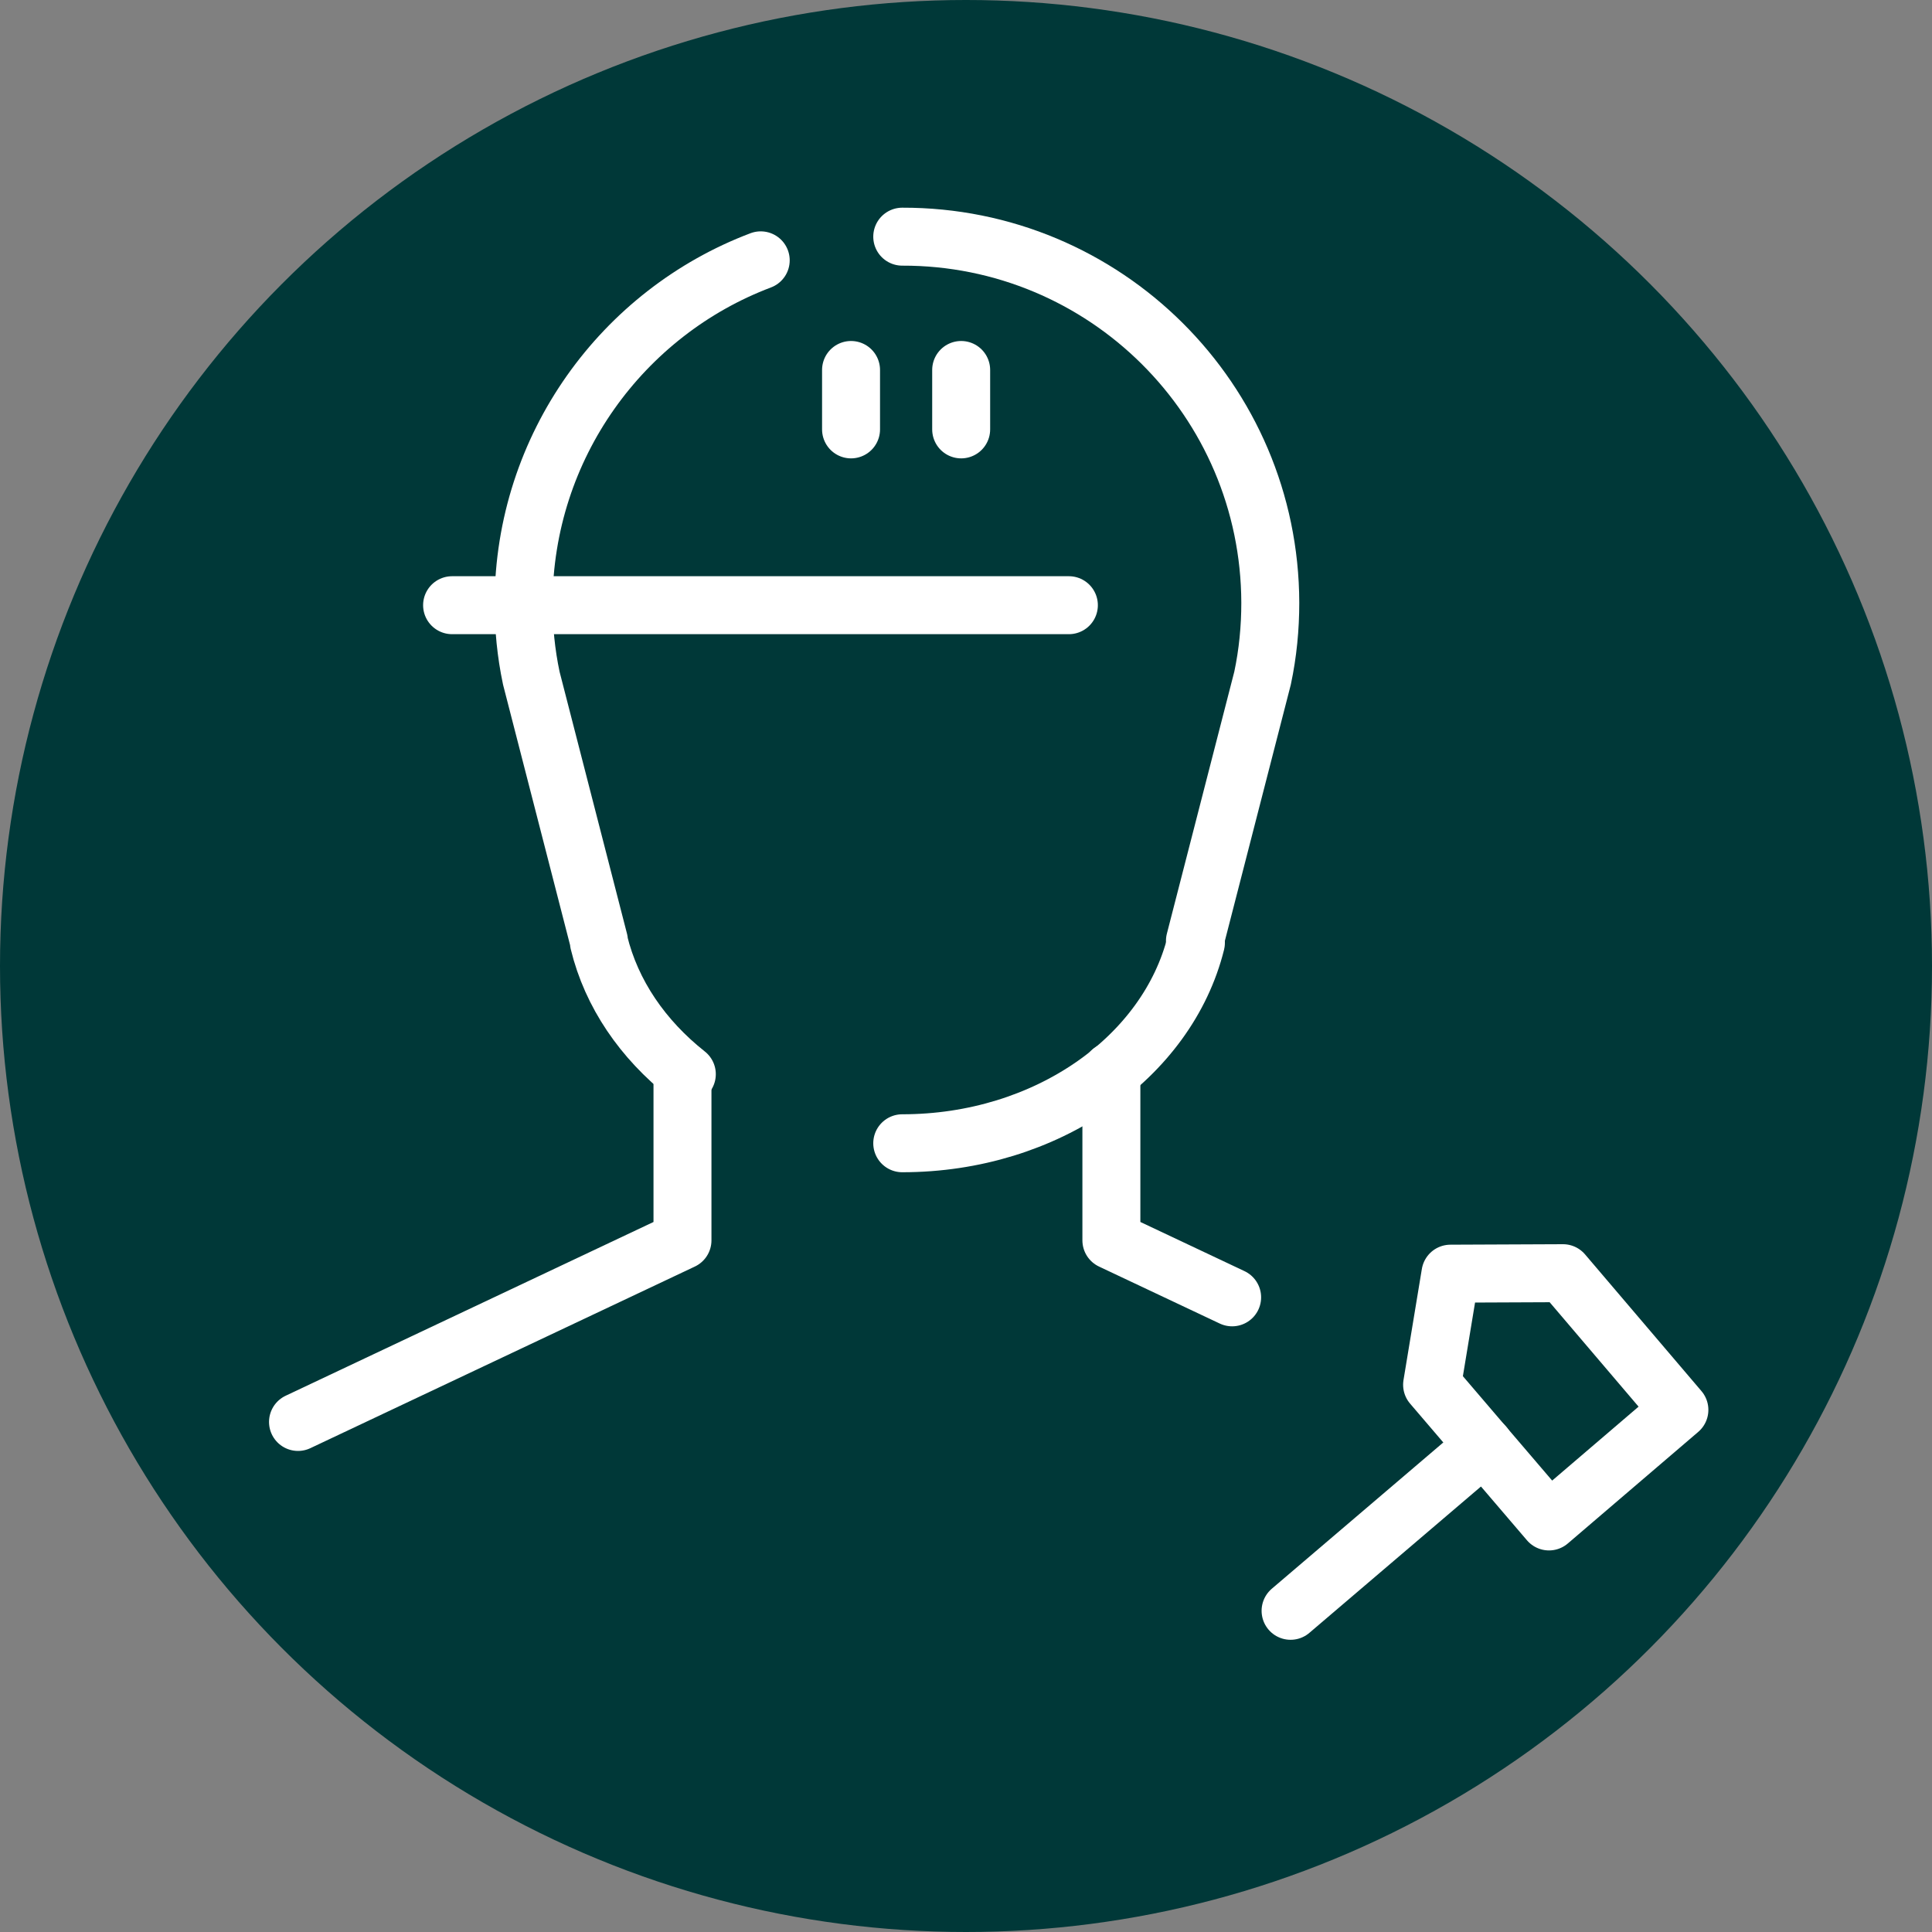 <?xml version="1.0" encoding="UTF-8"?>
<svg xmlns="http://www.w3.org/2000/svg" viewBox="0 0 40 40">
  <rect x="0" y="0" width="40" height="40" fill="#808080" stroke="none"/>
  <defs>
    <style>
      .cls-1 {
        fill: #003838;
      }

      .cls-2 {
        fill: none;
        stroke: #fff;
        stroke-linecap: round;
        stroke-linejoin: round;
        stroke-width: 1.2px;
      }
    </style>
  </defs>
  <g id="Kreise_grün" data-name="Kreise grün">
    <circle class="cls-1" cx="20" cy="20" r="20"/>
  </g>
  <g id="Icons_weiß" data-name="Icons weiß">
    <g id="Ebene_2" data-name="Ebene 2">
      <g id="Icon">
        <path class="cls-2" d="M15.75,5.39c-2.86,1.08-4.9,3.85-4.91,7.09,0,.52.05,1.04.16,1.56l1.4,5.44s0,.02,0,.03h0c.26,1.07.91,2.01,1.82,2.73"/>
        <polyline class="cls-2" points="14.13 22.18 14.13 25.68 6.17 29.44"/>
        <path class="cls-2" d="M24.76,19.49v.03h0c-.59,2.37-3.09,4.15-6.08,4.15"/>
        <polyline class="cls-2" points="23.01 22.18 23.01 25.68 25.51 26.86"/>
        <path class="cls-2" d="M18.68,4.9c4.2-.01,7.61,3.38,7.62,7.58,0,.52-.05,1.04-.16,1.56l-1.4,5.44"/>
        <polygon class="cls-2" points="29.65 28.67 32.07 31.5 34.77 29.19 32.36 26.36 30.03 26.37 29.65 28.67"/>
        <line class="cls-2" x1="30.73" y1="29.93" x2="26.72" y2="33.35"/>
        <line class="cls-2" x1="9.36" y1="12.53" x2="22.13" y2="12.53"/>
        <line class="cls-2" x1="17.62" y1="7.66" x2="17.62" y2="8.89"/>
        <line class="cls-2" x1="19.9" y1="7.66" x2="19.9" y2="8.89"/>
      </g>
    </g>
  </g>
</svg>